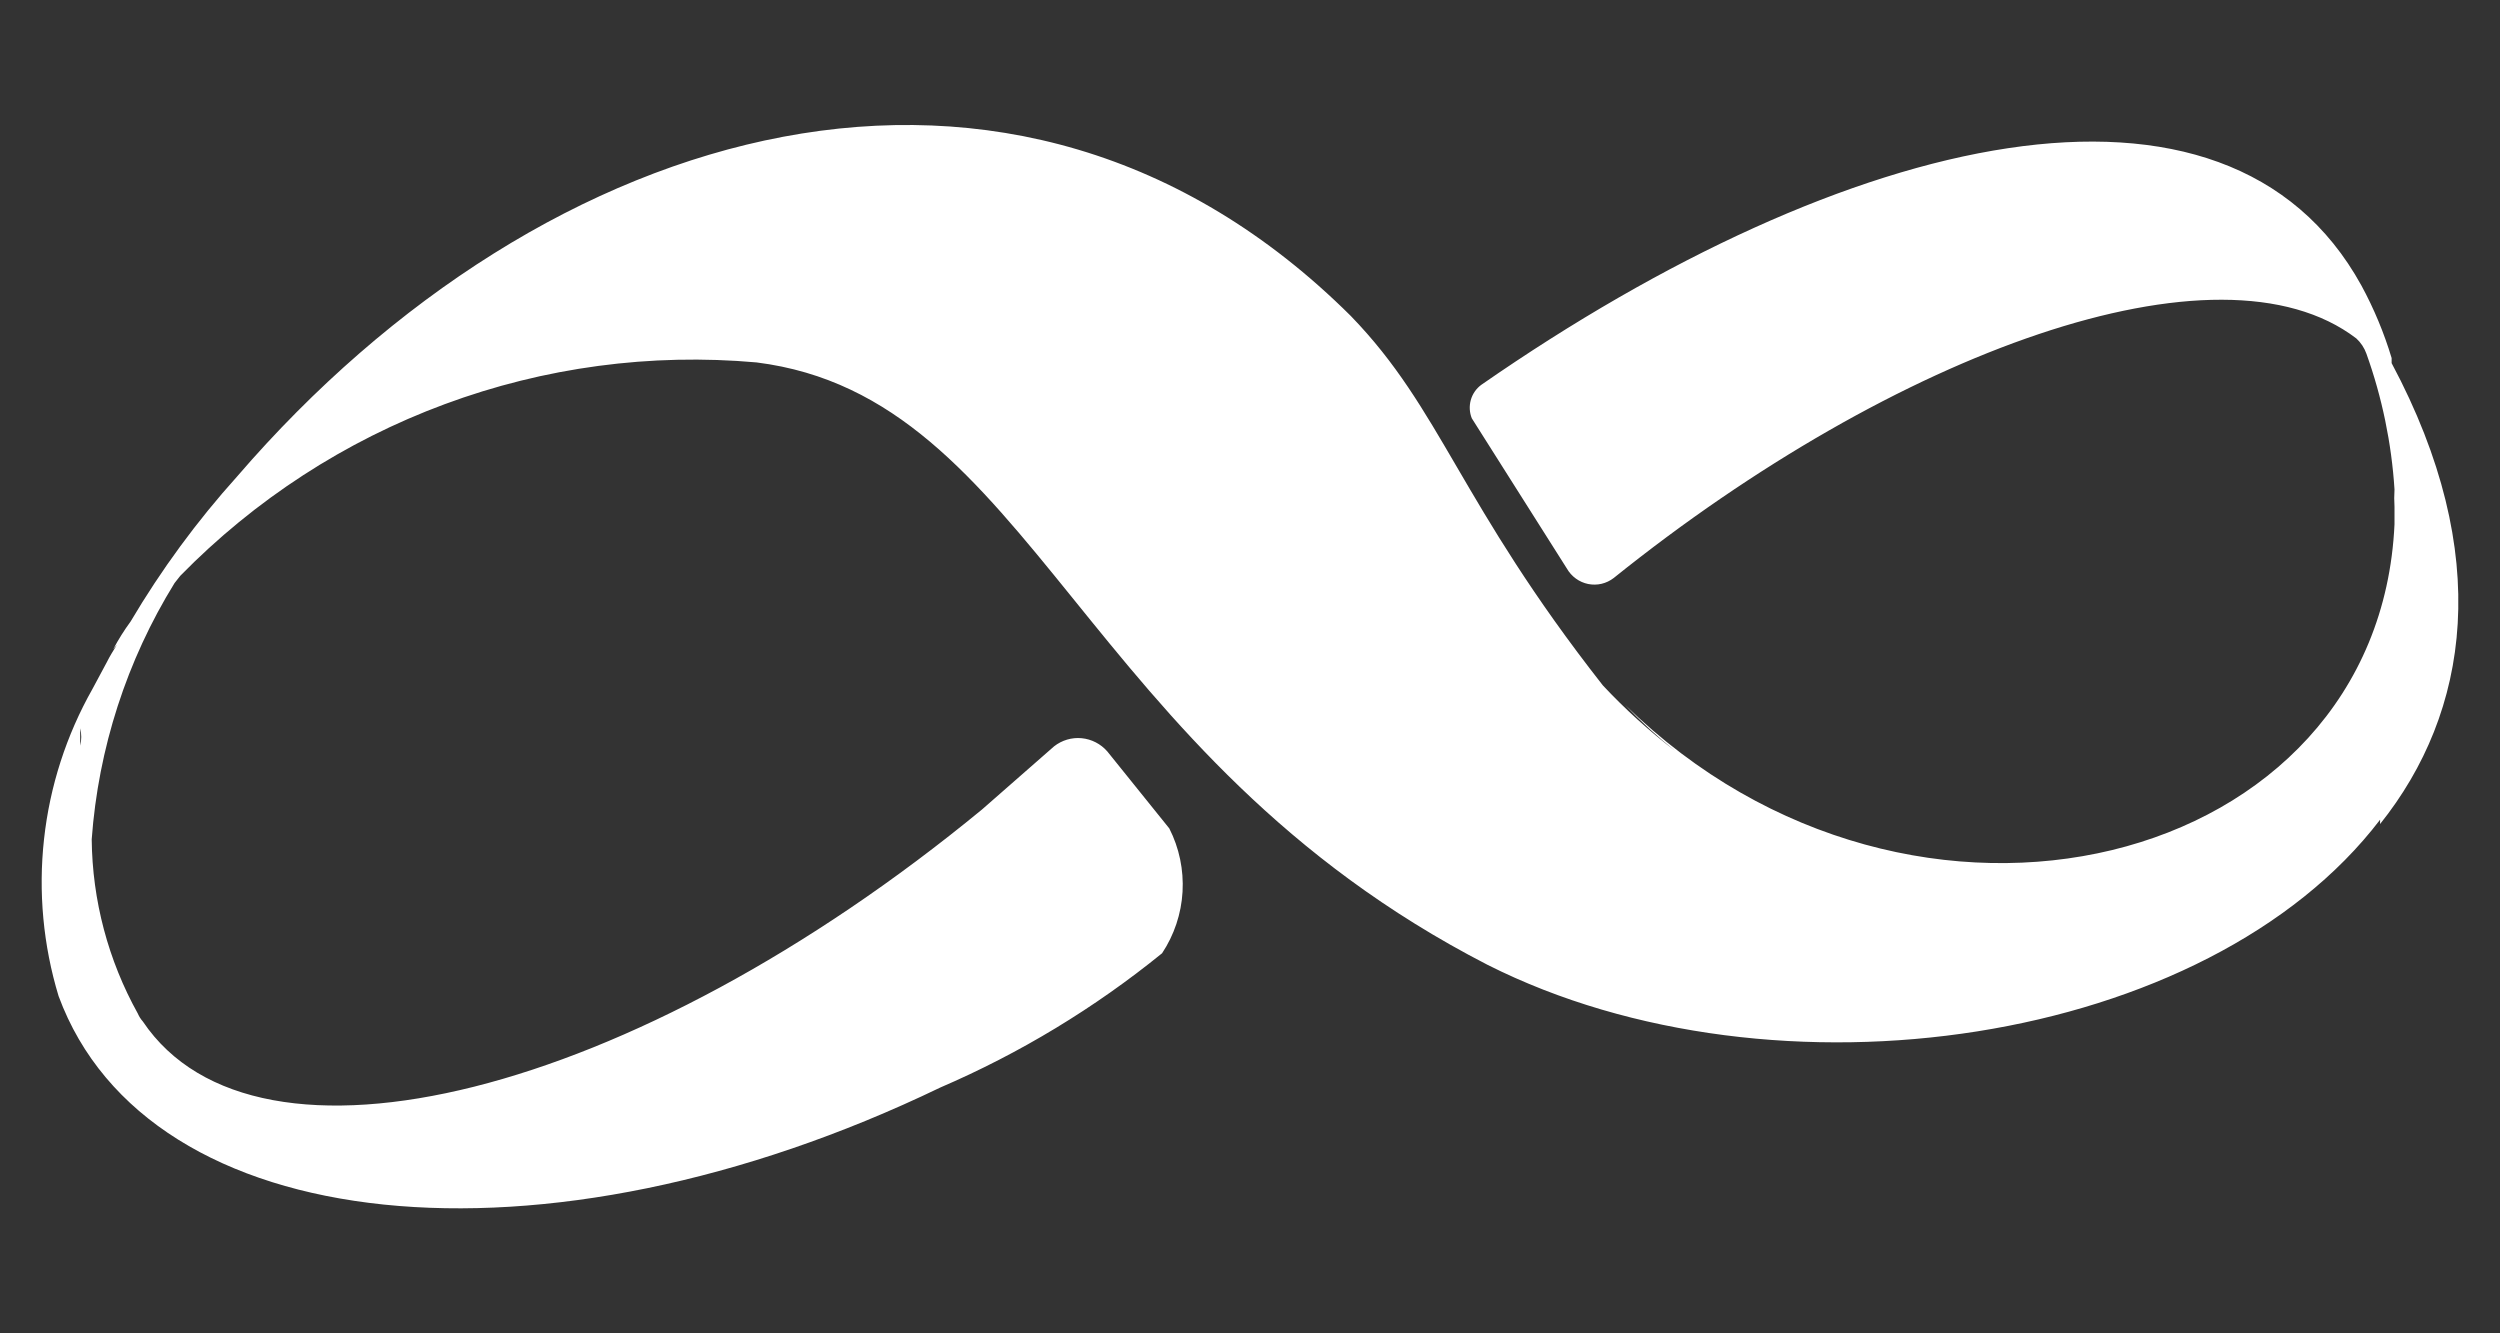 <svg width="60" height="32" viewBox="0 0 60 32" fill="none" xmlns="http://www.w3.org/2000/svg">
<rect x="0" y="0" width="60" height="32" fill="#333333" stroke="none"/>
<path d="M57.399 8.715V8.593C57.217 7.989 56.974 7.405 56.673 6.851C53.44 0.981 44.33 3.141 35.548 9.238C35.428 9.327 35.34 9.455 35.299 9.6C35.259 9.745 35.267 9.9 35.323 10.039L37.605 13.645C37.659 13.74 37.733 13.822 37.821 13.886C37.909 13.95 38.009 13.994 38.116 14.016C38.222 14.037 38.332 14.036 38.438 14.011C38.544 13.986 38.643 13.938 38.729 13.872C45.471 8.454 53.25 5.597 56.552 8.123C56.661 8.223 56.744 8.349 56.794 8.489C57.169 9.537 57.397 10.634 57.468 11.746C57.459 11.886 57.459 12.025 57.468 12.165V12.583C57.088 20.875 45.92 23.697 39.005 16.92C39.377 17.313 39.776 17.68 40.198 18.018C39.58 17.544 39.002 17.019 38.469 16.45C35.012 12.043 34.597 9.83 32.419 7.583C24.346 -0.448 13.074 2.862 5.693 11.433C4.727 12.506 3.87 13.673 3.134 14.917C2.98 15.127 2.841 15.348 2.719 15.579L2.806 15.474C2.719 15.614 2.633 15.753 2.564 15.892L2.218 16.537C1.592 17.645 1.196 18.87 1.057 20.137C0.917 21.404 1.036 22.687 1.406 23.906C3.55 29.724 13.023 30.7 22.566 26.101C24.479 25.278 26.27 24.193 27.89 22.878C28.181 22.439 28.351 21.93 28.381 21.404C28.411 20.877 28.302 20.351 28.063 19.882L26.576 18.035C26.419 17.854 26.198 17.74 25.96 17.717C25.722 17.694 25.485 17.765 25.297 17.913L23.568 19.428C15.184 26.327 6.16 28.574 3.428 24.515C3.378 24.459 3.337 24.394 3.307 24.324C2.596 23.046 2.215 21.608 2.201 20.143C2.36 17.961 3.042 15.851 4.189 13.994L4.327 13.819C6.116 11.992 8.283 10.585 10.674 9.7C13.064 8.814 15.62 8.472 18.157 8.698C24.795 9.534 25.884 18.105 35.703 23.157C42.618 26.641 52.99 25.09 57.122 19.673V19.777C59.266 17.095 59.854 13.314 57.399 8.715ZM1.924 17.896V17.478C1.959 17.615 1.959 17.759 1.924 17.896Z" fill="white"/>
</svg>
